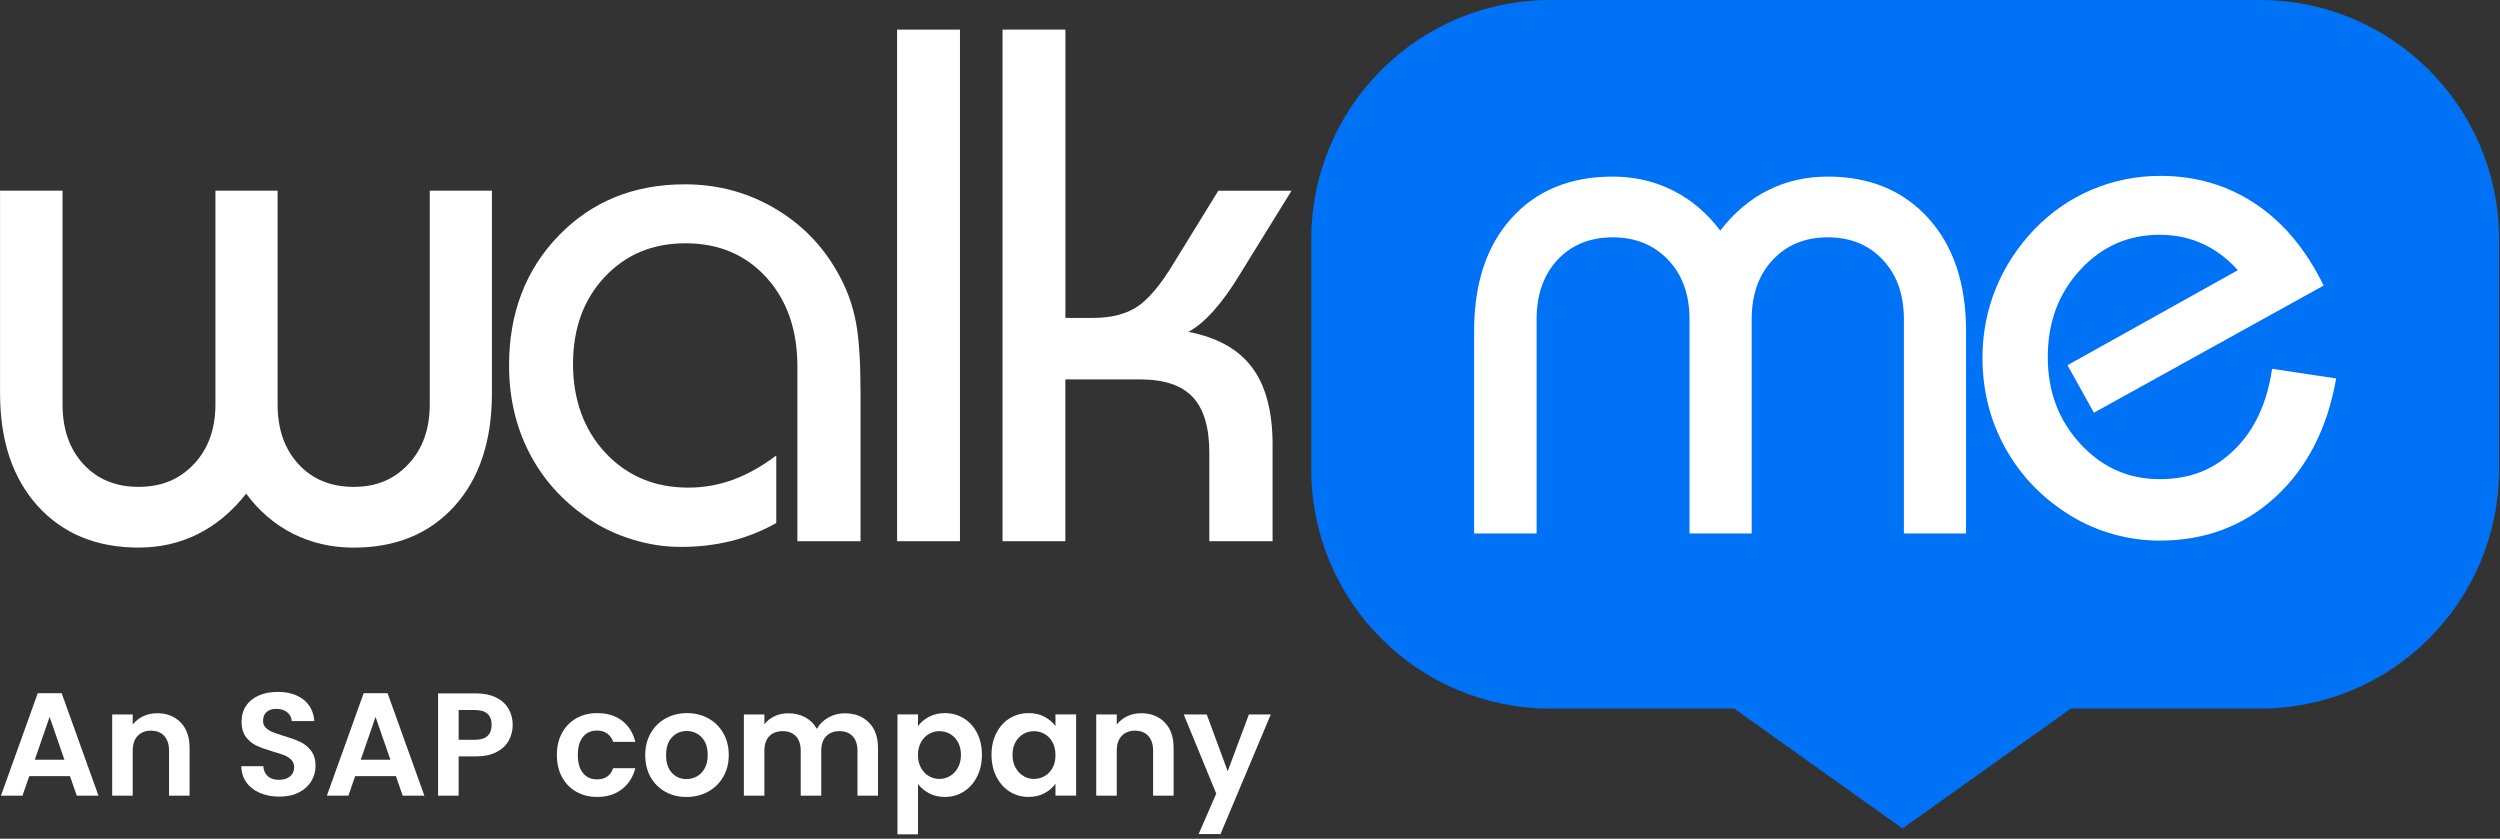 <svg width="155" height="52" viewBox="0 0 155 52" fill="none" xmlns="http://www.w3.org/2000/svg">
<rect x="0" y="0" width="155" height="52" fill="#333333" stroke="none"/>
<g clip-path="url(#clip0_2511_5386)">
<g clip-path="url(#clip1_2511_5386)">
<path d="M30.499 11.826V24.384C30.499 27.338 29.723 29.671 28.174 31.384C26.624 33.096 24.542 33.952 21.927 33.952C20.569 33.952 19.32 33.667 18.184 33.099C17.046 32.529 16.073 31.699 15.261 30.608C14.389 31.715 13.393 32.55 12.271 33.109C11.148 33.67 9.922 33.95 8.595 33.95C5.983 33.95 3.895 33.088 2.338 31.371C0.781 29.651 0.003 27.32 0.003 24.381V11.823H3.877V25.07C3.877 26.606 4.309 27.843 5.173 28.779C6.037 29.718 7.178 30.186 8.595 30.186C10.013 30.186 11.143 29.713 12.028 28.768C12.915 27.824 13.357 26.59 13.357 25.07V11.823H17.211V25.07C17.211 26.606 17.643 27.843 18.507 28.779C19.371 29.718 20.512 30.186 21.929 30.186C23.347 30.186 24.451 29.713 25.328 28.768C26.208 27.824 26.645 26.59 26.645 25.07V11.823H30.499V11.826Z" fill="white"/>
<path d="M49.438 33.554V22.724C49.438 20.45 48.797 18.608 47.511 17.198C46.226 15.789 44.557 15.083 42.506 15.083C40.455 15.083 38.797 15.781 37.488 17.175C36.182 18.569 35.527 20.37 35.527 22.568C35.527 24.767 36.2 26.653 37.542 28.083C38.885 29.516 40.6 30.233 42.682 30.233C43.626 30.233 44.547 30.07 45.439 29.746C46.332 29.42 47.229 28.919 48.129 28.241V32.426C47.242 32.928 46.308 33.3 45.328 33.543C44.345 33.786 43.316 33.908 42.237 33.908C41.158 33.908 40.178 33.75 39.159 33.432C38.14 33.114 37.216 32.669 36.391 32.092C34.826 31.014 33.629 29.666 32.804 28.049C31.976 26.433 31.562 24.635 31.562 22.656C31.562 19.407 32.589 16.725 34.64 14.607C36.691 12.488 39.299 11.428 42.459 11.428C44.542 11.428 46.446 11.953 48.173 13C49.901 14.048 51.231 15.489 52.159 17.32C52.589 18.148 52.894 19.05 53.078 20.033C53.261 21.016 53.354 22.48 53.354 24.431V33.556H49.433L49.438 33.554Z" fill="white"/>
<path d="M59.518 1.836H55.62V33.554H59.518V1.836Z" fill="white"/>
<path d="M62.157 33.554V1.836H66.055V19.71H67.782C68.89 19.71 69.795 19.482 70.496 19.024C71.197 18.567 71.955 17.667 72.767 16.322L75.535 11.826H80.074L76.885 16.986C76.323 17.918 75.77 18.683 75.224 19.291C74.678 19.896 74.161 20.326 73.675 20.576C75.462 20.915 76.779 21.65 77.627 22.78C78.476 23.911 78.9 25.509 78.9 27.576V33.556H74.978V28.062C74.978 26.497 74.635 25.349 73.949 24.619C73.261 23.887 72.175 23.523 70.682 23.523H66.052V33.556H62.154L62.157 33.554Z" fill="white"/>
<path fill-rule="evenodd" clip-rule="evenodd" d="M140.12 0H96.119C87.935 0 81.3 6.635 81.3 14.819V29.113C81.3 37.297 87.935 43.931 96.119 43.931H107.518L117.955 51.365L128.395 43.931H140.12C148.304 43.931 154.939 37.297 154.939 29.113V14.819C154.939 6.635 148.304 0 140.12 0Z" fill="#0072F5"/>
<path d="M91.396 33.075V20.517C91.396 17.563 92.172 15.23 93.721 13.518C95.27 11.805 97.361 10.949 99.989 10.949C101.331 10.949 102.573 11.234 103.711 11.803C104.846 12.372 105.829 13.202 106.657 14.294C107.513 13.187 108.501 12.351 109.624 11.79C110.746 11.229 111.978 10.949 113.323 10.949C115.922 10.949 117.999 11.811 119.559 13.531C121.116 15.251 121.895 17.581 121.895 20.517V33.075H118.041V19.785C118.041 18.264 117.606 17.038 116.734 16.11C115.863 15.178 114.727 14.715 113.323 14.715C111.918 14.715 110.783 15.181 109.911 16.11C109.039 17.041 108.605 18.267 108.605 19.785V33.075H104.75V19.785C104.75 18.264 104.308 17.038 103.421 16.11C102.534 15.178 101.39 14.715 99.989 14.715C98.587 14.715 97.43 15.181 96.566 16.11C95.703 17.041 95.27 18.267 95.27 19.785V33.075H91.396Z" fill="white"/>
<path d="M144.843 23.46C144.297 26.562 143.04 29.011 141.077 30.814C139.114 32.617 136.721 33.517 133.899 33.517C132.94 33.517 131.99 33.388 131.054 33.129C130.118 32.871 129.233 32.49 128.408 31.989C126.664 30.925 125.314 29.537 124.355 27.824C123.395 26.112 122.914 24.229 122.914 22.175C122.914 20.669 123.191 19.236 123.744 17.879C124.298 16.521 125.1 15.294 126.147 14.203C127.195 13.124 128.387 12.307 129.724 11.746C131.062 11.184 132.466 10.905 133.943 10.905C136.142 10.905 138.11 11.484 139.846 12.643C141.579 13.802 142.986 15.489 144.065 17.705L129.823 25.589L128.183 22.643L138.747 16.751C138.097 16.026 137.365 15.481 136.553 15.111C135.741 14.741 134.856 14.557 133.894 14.557C131.946 14.557 130.304 15.284 128.967 16.738C127.629 18.192 126.962 19.989 126.962 22.131C126.962 24.273 127.634 26.052 128.977 27.514C130.322 28.975 131.959 29.707 133.894 29.707C135.829 29.707 137.288 29.099 138.534 27.881C139.781 26.663 140.56 24.992 140.87 22.866L144.835 23.463L144.843 23.46Z" fill="white"/>
<path d="M4.338 48.122H1.813L1.394 49.33H0.06L2.341 42.977H3.823L6.104 49.33H4.759L4.34 48.122H4.338ZM3.994 47.102L3.076 44.449L2.157 47.102H3.994Z" fill="white"/>
<path d="M11.2 44.79C11.57 45.168 11.754 45.698 11.754 46.376V49.33H10.481V46.549C10.481 46.148 10.38 45.843 10.181 45.626C9.982 45.408 9.708 45.302 9.364 45.302C9.02 45.302 8.735 45.411 8.533 45.626C8.329 45.84 8.228 46.148 8.228 46.549V49.33H6.956V44.296H8.228V44.922C8.399 44.705 8.614 44.534 8.877 44.407C9.141 44.283 9.431 44.221 9.744 44.221C10.344 44.221 10.828 44.41 11.198 44.79H11.2Z" fill="white"/>
<path d="M16.12 49.166C15.765 49.014 15.486 48.797 15.279 48.512C15.072 48.227 14.966 47.891 14.961 47.503H16.324C16.342 47.764 16.435 47.969 16.601 48.121C16.767 48.274 16.997 48.349 17.286 48.349C17.576 48.349 17.817 48.279 17.985 48.137C18.153 47.995 18.238 47.809 18.238 47.578C18.238 47.389 18.181 47.237 18.065 47.115C17.951 46.994 17.806 46.898 17.633 46.828C17.46 46.758 17.222 46.681 16.919 46.595C16.508 46.474 16.172 46.355 15.915 46.236C15.657 46.117 15.437 45.938 15.253 45.7C15.067 45.46 14.977 45.142 14.977 44.741C14.977 44.366 15.07 44.037 15.258 43.76C15.447 43.481 15.709 43.269 16.05 43.119C16.389 42.971 16.777 42.897 17.214 42.897C17.868 42.897 18.399 43.054 18.81 43.372C19.221 43.691 19.444 44.136 19.488 44.705H18.088C18.075 44.487 17.985 44.306 17.811 44.164C17.638 44.022 17.411 43.949 17.126 43.949C16.878 43.949 16.679 44.014 16.531 44.141C16.384 44.267 16.309 44.454 16.309 44.694C16.309 44.865 16.366 45.005 16.477 45.116C16.588 45.227 16.728 45.32 16.896 45.387C17.064 45.455 17.297 45.537 17.599 45.628C18.011 45.749 18.347 45.871 18.608 45.993C18.869 46.114 19.092 46.295 19.281 46.538C19.47 46.782 19.563 47.1 19.563 47.493C19.563 47.832 19.475 48.147 19.299 48.437C19.123 48.727 18.864 48.959 18.525 49.133C18.187 49.306 17.783 49.392 17.317 49.392C16.875 49.392 16.477 49.316 16.122 49.164L16.12 49.166Z" fill="white"/>
<path d="M24.547 48.122H22.02L21.601 49.33H20.266L22.548 42.977H24.03L26.311 49.33H24.966L24.547 48.122ZM24.203 47.102L23.285 44.449L22.367 47.102H24.203Z" fill="white"/>
<path d="M31.549 45.905C31.389 46.202 31.138 46.44 30.794 46.624C30.452 46.805 30.02 46.896 29.498 46.896H28.435V49.332H27.162V42.99H29.498C29.989 42.99 30.406 43.075 30.752 43.243C31.096 43.414 31.358 43.647 31.528 43.944C31.702 44.242 31.787 44.578 31.787 44.953C31.787 45.292 31.707 45.61 31.547 45.907L31.549 45.905ZM30.227 45.626C30.398 45.465 30.481 45.24 30.481 44.948C30.481 44.33 30.137 44.022 29.446 44.022H28.437V45.866H29.446C29.798 45.866 30.059 45.786 30.227 45.626Z" fill="white"/>
<path d="M34.844 45.444C35.057 45.054 35.351 44.751 35.727 44.536C36.102 44.322 36.531 44.213 37.017 44.213C37.641 44.213 38.158 44.368 38.567 44.681C38.975 44.994 39.249 45.431 39.389 45.995H38.016C37.943 45.778 37.822 45.607 37.648 45.481C37.475 45.356 37.263 45.294 37.007 45.294C36.645 45.294 36.355 45.426 36.143 45.69C35.931 45.954 35.825 46.326 35.825 46.813C35.825 47.299 35.931 47.661 36.143 47.925C36.355 48.189 36.642 48.321 37.007 48.321C37.522 48.321 37.858 48.09 38.016 47.63H39.389C39.249 48.176 38.973 48.608 38.561 48.929C38.15 49.249 37.635 49.41 37.017 49.41C36.533 49.41 36.102 49.301 35.727 49.086C35.351 48.872 35.057 48.569 34.844 48.178C34.632 47.788 34.526 47.333 34.526 46.81C34.526 46.288 34.632 45.832 34.844 45.442V45.444Z" fill="white"/>
<path d="M41.249 49.089C40.861 48.874 40.556 48.569 40.336 48.176C40.113 47.783 40.005 47.327 40.005 46.813C40.005 46.298 40.119 45.843 40.346 45.45C40.574 45.056 40.884 44.751 41.277 44.536C41.67 44.322 42.11 44.213 42.594 44.213C43.078 44.213 43.517 44.322 43.911 44.536C44.304 44.751 44.614 45.056 44.842 45.45C45.069 45.843 45.183 46.298 45.183 46.813C45.183 47.327 45.067 47.783 44.834 48.176C44.601 48.569 44.286 48.874 43.89 49.089C43.494 49.304 43.049 49.412 42.558 49.412C42.066 49.412 41.637 49.304 41.249 49.089ZM43.21 48.135C43.411 48.023 43.574 47.855 43.696 47.63C43.817 47.405 43.877 47.133 43.877 46.813C43.877 46.334 43.75 45.967 43.499 45.708C43.248 45.45 42.941 45.323 42.578 45.323C42.216 45.323 41.911 45.452 41.665 45.708C41.42 45.964 41.298 46.334 41.298 46.813C41.298 47.291 41.417 47.658 41.658 47.917C41.898 48.176 42.198 48.303 42.56 48.303C42.791 48.303 43.008 48.246 43.21 48.135Z" fill="white"/>
<path d="M53.867 44.79C54.244 45.168 54.436 45.698 54.436 46.376V49.33H53.163V46.549C53.163 46.156 53.062 45.853 52.863 45.644C52.664 45.434 52.389 45.331 52.045 45.331C51.702 45.331 51.427 45.434 51.223 45.644C51.019 45.853 50.918 46.153 50.918 46.549V49.33H49.645V46.549C49.645 46.156 49.544 45.853 49.345 45.644C49.146 45.434 48.872 45.331 48.528 45.331C48.184 45.331 47.899 45.434 47.697 45.644C47.493 45.853 47.392 46.153 47.392 46.549V49.33H46.12V44.296H47.392V44.904C47.555 44.692 47.767 44.526 48.023 44.405C48.282 44.283 48.564 44.224 48.872 44.224C49.265 44.224 49.617 44.306 49.925 44.474C50.232 44.643 50.473 44.878 50.644 45.188C50.806 44.899 51.044 44.663 51.358 44.487C51.67 44.312 52.007 44.224 52.371 44.224C52.99 44.224 53.489 44.413 53.867 44.793V44.79Z" fill="white"/>
<path d="M57.594 44.446C57.881 44.291 58.209 44.213 58.579 44.213C59.009 44.213 59.399 44.319 59.746 44.531C60.093 44.743 60.369 45.043 60.574 45.434C60.775 45.825 60.879 46.277 60.879 46.792C60.879 47.307 60.778 47.762 60.574 48.16C60.369 48.556 60.095 48.864 59.746 49.084C59.397 49.304 59.009 49.41 58.579 49.41C58.209 49.41 57.883 49.335 57.602 49.182C57.32 49.032 57.092 48.841 56.916 48.61V51.727H55.644V44.293H56.916V45.02C57.079 44.79 57.304 44.599 57.594 44.443V44.446ZM59.392 46.008C59.267 45.786 59.104 45.62 58.9 45.504C58.698 45.39 58.478 45.331 58.24 45.331C58.002 45.331 57.793 45.39 57.591 45.506C57.387 45.625 57.224 45.796 57.1 46.021C56.976 46.246 56.913 46.51 56.913 46.813C56.913 47.115 56.976 47.379 57.1 47.604C57.224 47.829 57.387 48 57.591 48.119C57.793 48.238 58.01 48.295 58.24 48.295C58.471 48.295 58.696 48.235 58.9 48.114C59.104 47.992 59.267 47.819 59.392 47.596C59.516 47.371 59.578 47.105 59.578 46.797C59.578 46.489 59.516 46.233 59.392 46.011V46.008Z" fill="white"/>
<path d="M61.782 45.439C61.983 45.046 62.26 44.743 62.609 44.531C62.959 44.319 63.346 44.213 63.776 44.213C64.151 44.213 64.479 44.288 64.761 44.441C65.043 44.593 65.268 44.782 65.439 45.012V44.293H66.719V49.327H65.439V48.59C65.276 48.825 65.051 49.022 64.761 49.177C64.474 49.332 64.143 49.41 63.766 49.41C63.341 49.41 62.956 49.301 62.607 49.084C62.258 48.867 61.983 48.559 61.779 48.16C61.575 47.765 61.474 47.307 61.474 46.792C61.474 46.277 61.575 45.832 61.779 45.437L61.782 45.439ZM65.258 46.019C65.136 45.796 64.974 45.628 64.766 45.509C64.56 45.39 64.34 45.333 64.102 45.333C63.864 45.333 63.647 45.39 63.447 45.506C63.248 45.623 63.085 45.791 62.961 46.011C62.837 46.233 62.775 46.495 62.775 46.797C62.775 47.1 62.837 47.366 62.961 47.591C63.085 47.819 63.248 47.992 63.453 48.114C63.654 48.235 63.872 48.295 64.102 48.295C64.332 48.295 64.56 48.235 64.766 48.119C64.974 48 65.136 47.832 65.258 47.609C65.38 47.387 65.439 47.123 65.439 46.815C65.439 46.508 65.38 46.241 65.258 46.021V46.019Z" fill="white"/>
<path d="M72.211 44.79C72.581 45.168 72.764 45.698 72.764 46.376V49.33H71.492V46.549C71.492 46.148 71.391 45.843 71.192 45.626C70.993 45.411 70.718 45.302 70.374 45.302C70.03 45.302 69.746 45.411 69.544 45.626C69.34 45.84 69.239 46.148 69.239 46.549V49.33H67.966V44.296H69.239V44.922C69.409 44.705 69.624 44.534 69.888 44.407C70.152 44.283 70.442 44.221 70.757 44.221C71.357 44.221 71.841 44.41 72.211 44.79Z" fill="white"/>
<path d="M78.789 44.296L75.672 51.712H74.316L75.408 49.203L73.39 44.296H74.818L76.117 47.814L77.433 44.296H78.786H78.789Z" fill="white"/>
</g>
</g>
<defs>
<clipPath id="clip0_2511_5386">
<rect width="154.939" height="52" fill="white"/>
</clipPath>
<clipPath id="clip1_2511_5386">
<rect width="154.939" height="51.73" fill="white"/>
</clipPath>
</defs>
</svg>

